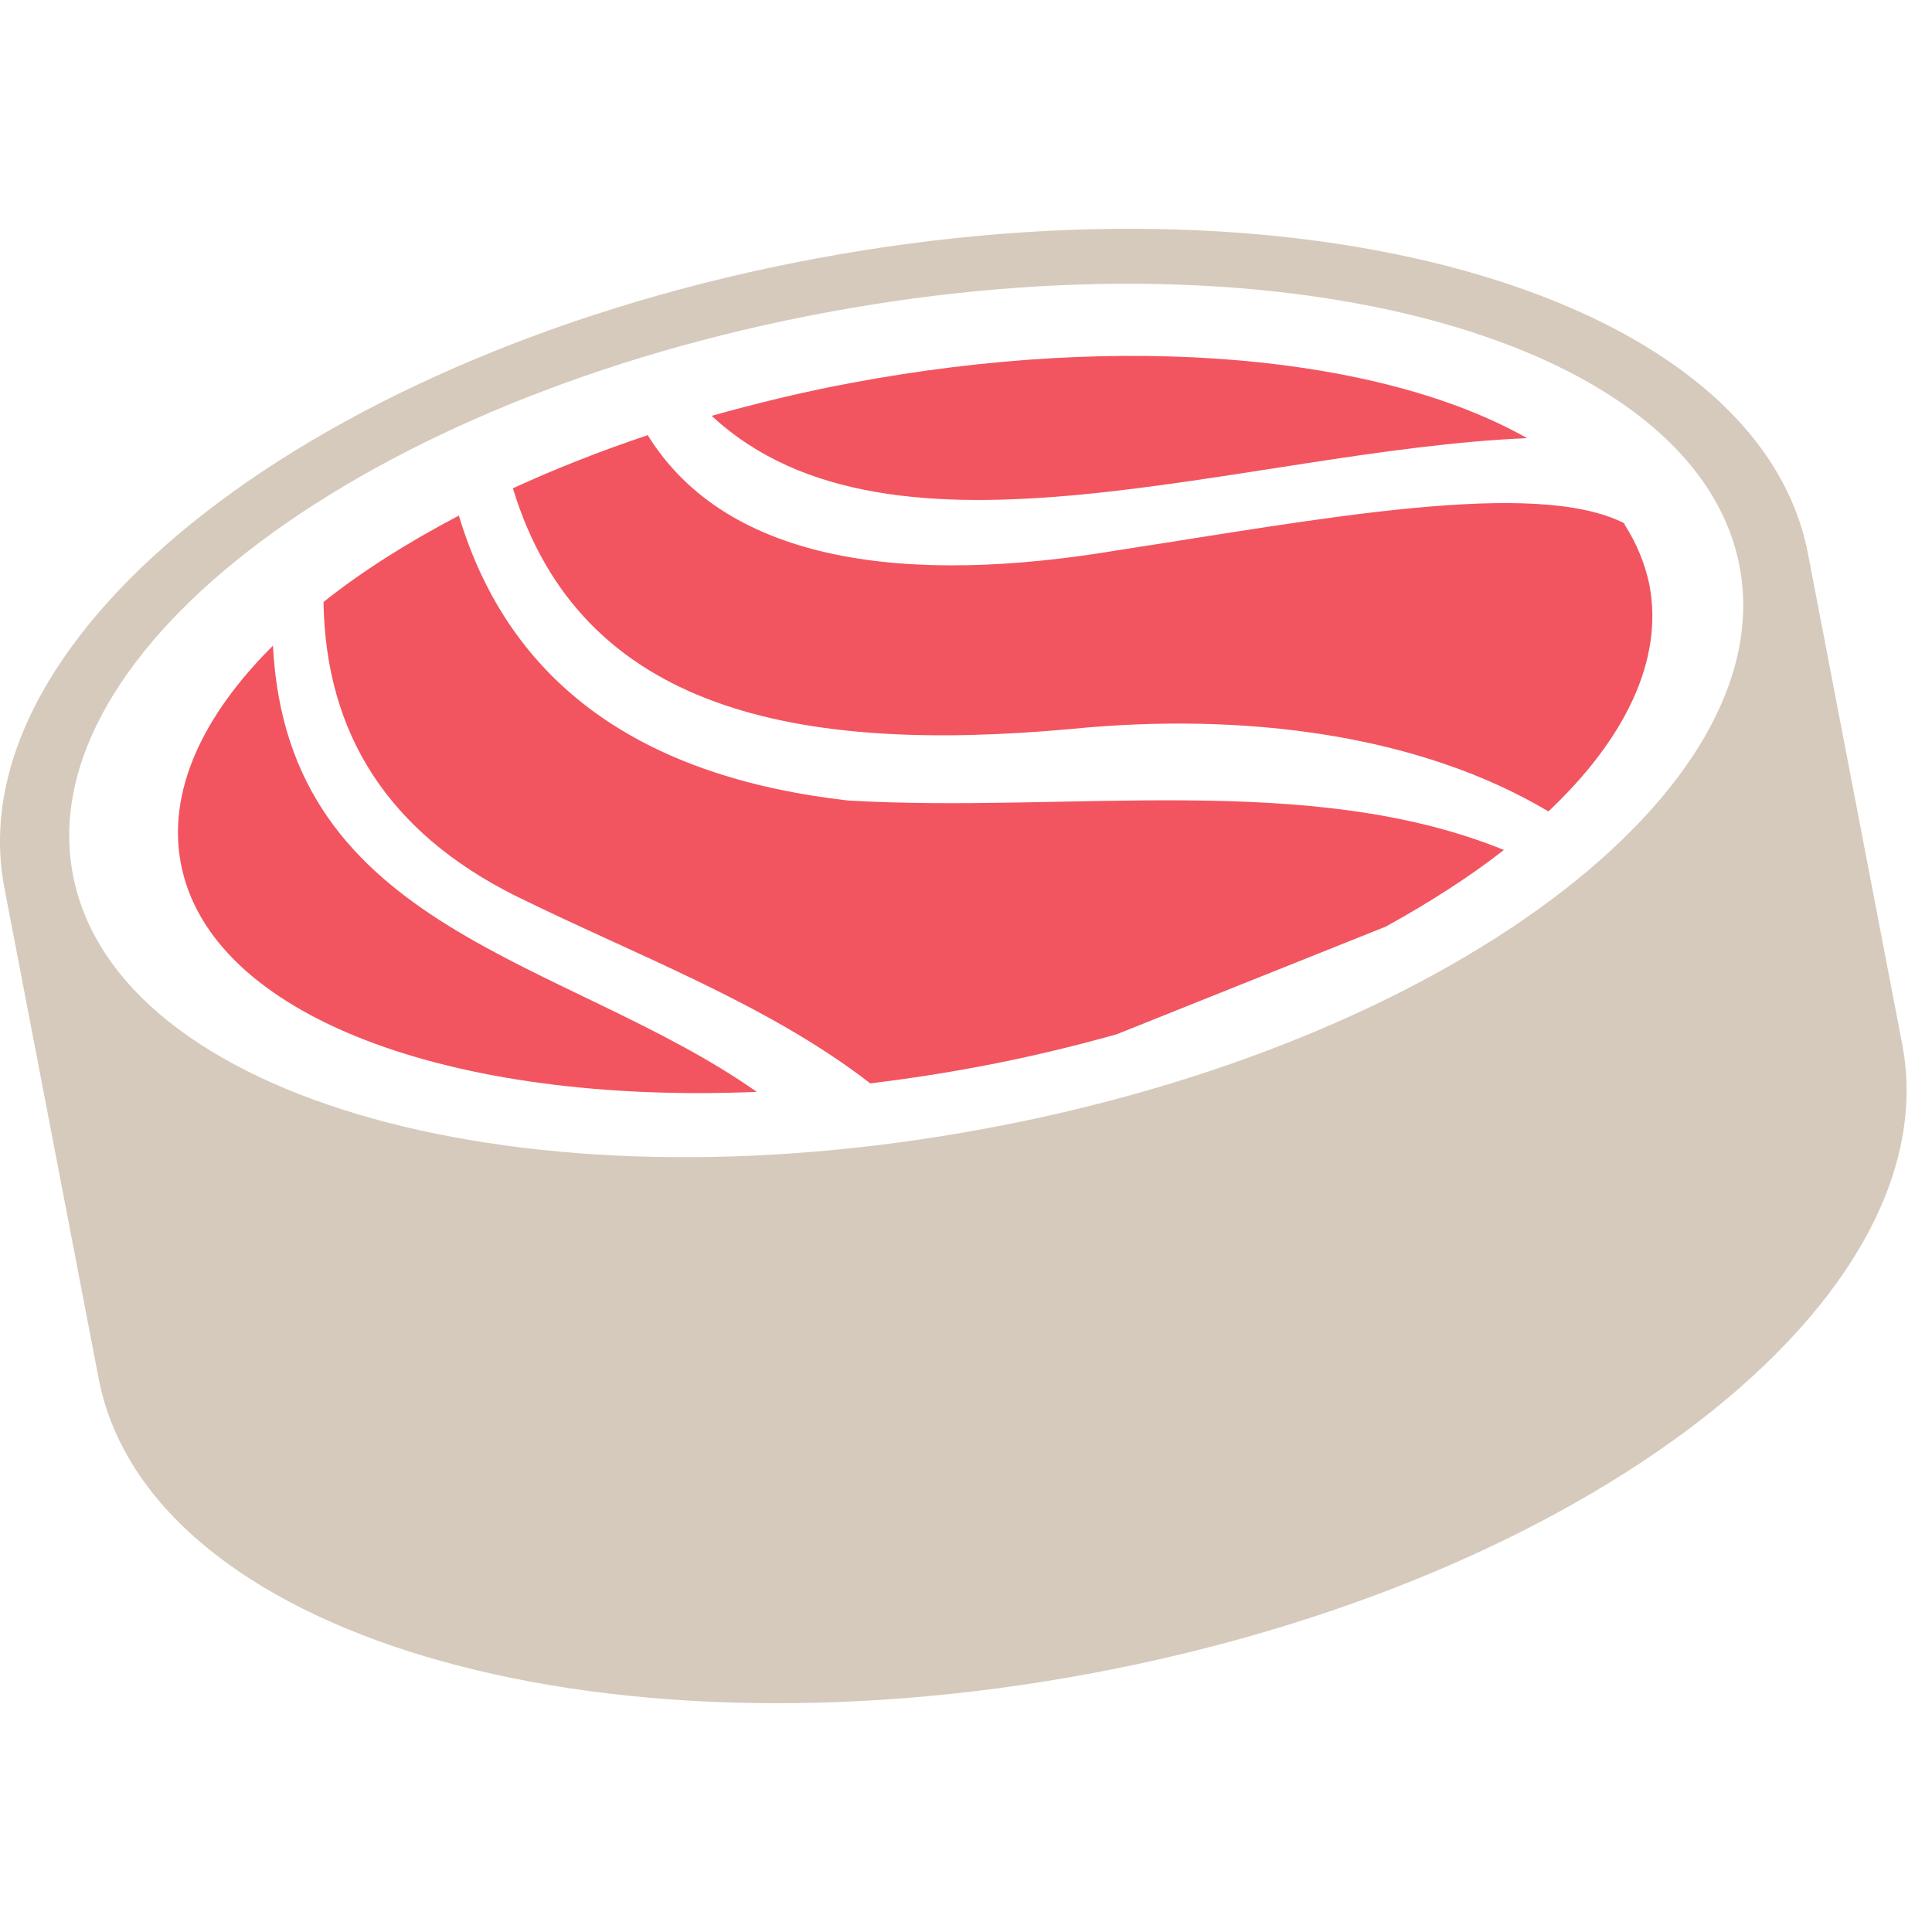 <?xml version="1.0" encoding="UTF-8"?> <svg xmlns="http://www.w3.org/2000/svg" width="76" height="76" viewBox="0 0 76 76" fill="none"><path fill-rule="evenodd" clip-rule="evenodd" d="M27.996 16.357C35.113 22.976 48.958 17.704 60.073 17.236C54.379 14.014 44.356 13.018 33.456 15.069C31.564 15.42 29.751 15.869 27.996 16.357ZM63.895 20.614C64.382 21.375 64.714 22.176 64.889 23.035C65.436 25.964 63.934 29.068 60.911 31.919C55.861 28.912 49.017 27.994 42.114 28.678C31.389 29.654 22.848 27.994 20.176 19.208C21.834 18.447 23.608 17.744 25.48 17.119C28.639 22.215 35.796 23.015 43.947 21.649C51.844 20.438 60.404 18.778 63.914 20.594L63.895 20.614ZM59.176 33.423C57.831 34.477 56.251 35.492 54.516 36.449L43.927 40.686C42.192 41.174 40.398 41.604 38.526 41.955C37.083 42.229 35.659 42.443 34.236 42.619C30.18 39.475 24.973 37.562 20.196 35.199C15.301 32.72 12.805 28.893 12.727 23.679C14.248 22.469 16.042 21.336 18.051 20.282C20.059 26.979 25.305 30.572 33.358 31.49C42.075 31.997 51.513 30.318 59.176 33.442V33.423ZM29.77 42.951C17.719 43.459 8.242 39.983 7.111 33.95C6.585 31.138 7.95 28.17 10.738 25.398C11.304 36.664 22.263 37.679 29.77 42.951Z" fill="#F25560"></path><path fill-rule="evenodd" clip-rule="evenodd" d="M32.143 10.161C51.73 6.523 69.179 11.717 71.12 21.775L74.824 41.054C76.765 51.093 62.445 62.201 42.857 65.839C23.27 69.477 5.821 64.282 3.88 54.225L0.176 34.946C-1.765 24.907 12.555 13.799 32.143 10.161ZM32.559 12.282C50.661 8.916 66.704 13.39 68.427 22.262C70.13 31.133 56.84 41.054 38.738 44.4C20.636 47.766 4.573 43.291 2.87 34.42C1.166 25.549 14.456 15.628 32.559 12.282Z" fill="#D6CABC"></path></svg> 